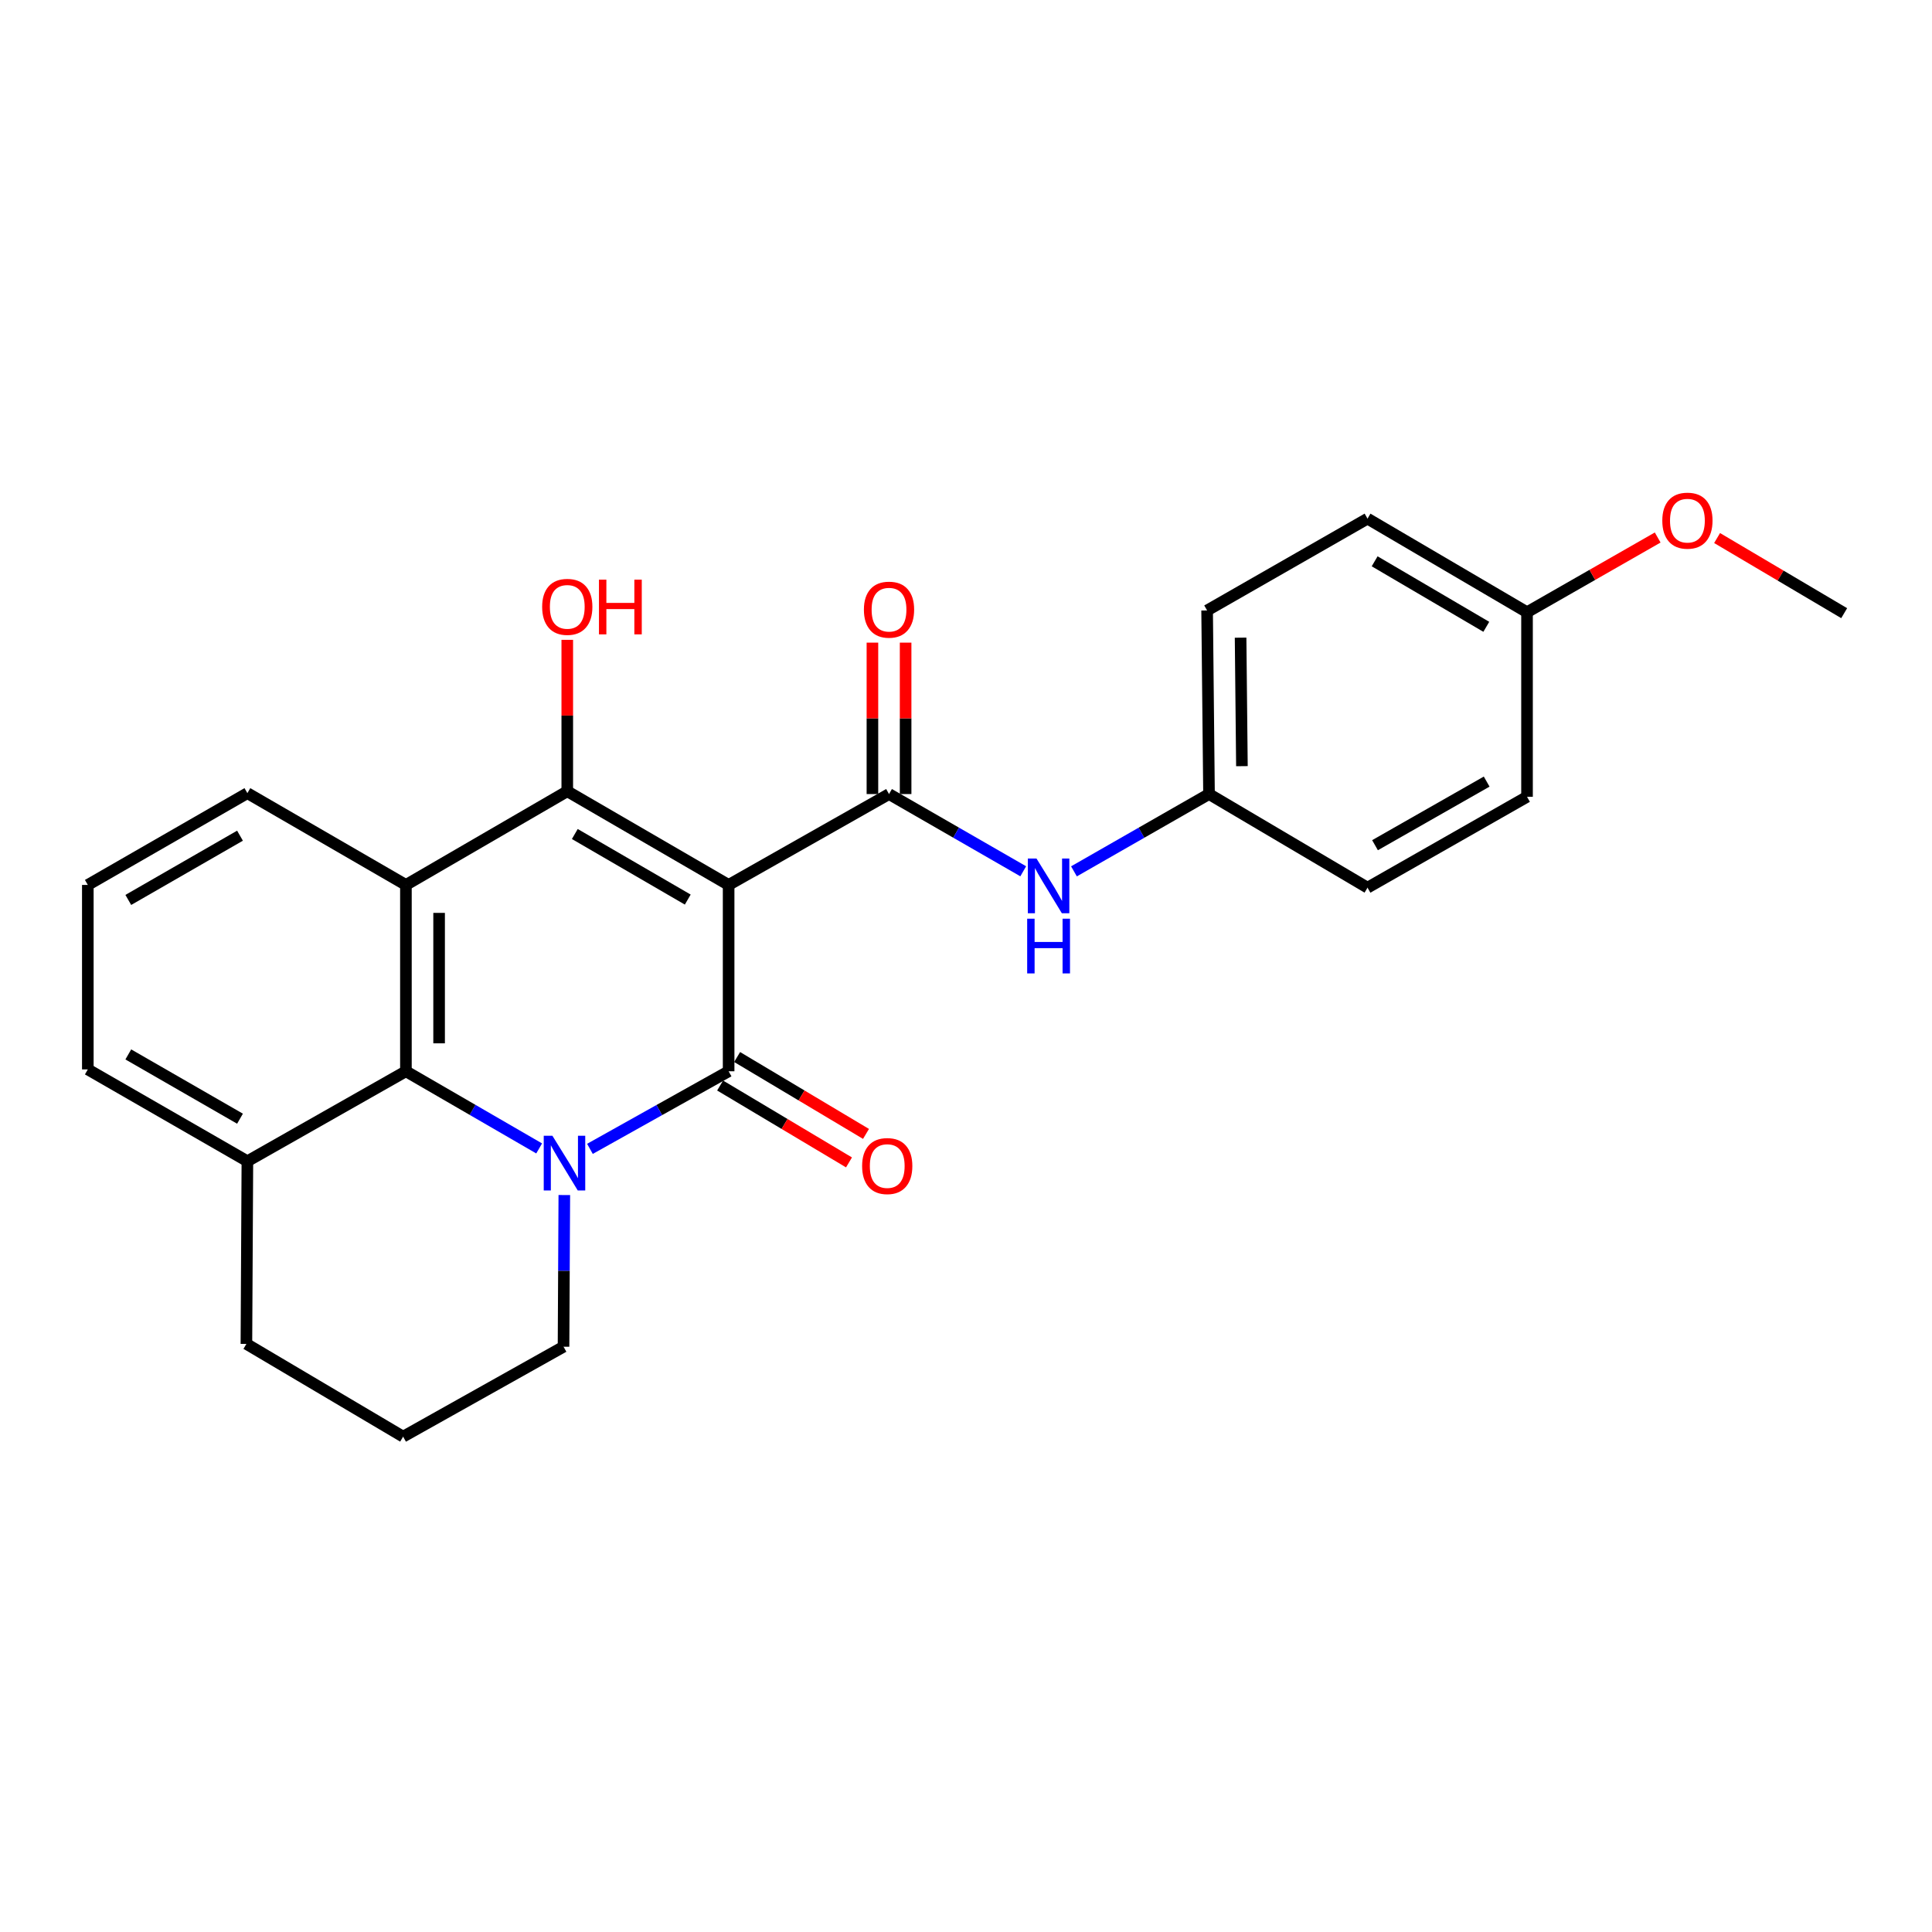 <?xml version='1.0' encoding='iso-8859-1'?>
<svg version='1.1' baseProfile='full'
              xmlns='http://www.w3.org/2000/svg'
                      xmlns:rdkit='http://www.rdkit.org/xml'
                      xmlns:xlink='http://www.w3.org/1999/xlink'
                  xml:space='preserve'
width='1000px' height='1000px' viewBox='0 0 1000 1000'>
<!-- END OF HEADER -->
<rect style='opacity:1.0;fill:#FFFFFF;stroke:none' width='1000' height='1000' x='0' y='0'> </rect>
<path class='bond-0' d='M 377.135,458.042 L 377.135,554.49' style='fill:none;fill-rule:evenodd;stroke:#000000;stroke-width:6px;stroke-linecap:butt;stroke-linejoin:miter;stroke-opacity:1' />
<path class='bond-2' d='M 377.135,458.042 L 293.618,409.55' style='fill:none;fill-rule:evenodd;stroke:#000000;stroke-width:6px;stroke-linecap:butt;stroke-linejoin:miter;stroke-opacity:1' />
<path class='bond-2' d='M 355.982,465.624 L 297.52,431.68' style='fill:none;fill-rule:evenodd;stroke:#000000;stroke-width:6px;stroke-linecap:butt;stroke-linejoin:miter;stroke-opacity:1' />
<path class='bond-4' d='M 377.135,458.042 L 460.155,411.001' style='fill:none;fill-rule:evenodd;stroke:#000000;stroke-width:6px;stroke-linecap:butt;stroke-linejoin:miter;stroke-opacity:1' />
<path class='bond-1' d='M 377.135,554.49 L 341.243,574.569' style='fill:none;fill-rule:evenodd;stroke:#000000;stroke-width:6px;stroke-linecap:butt;stroke-linejoin:miter;stroke-opacity:1' />
<path class='bond-1' d='M 341.243,574.569 L 305.351,594.648' style='fill:none;fill-rule:evenodd;stroke:#0000FF;stroke-width:6px;stroke-linecap:butt;stroke-linejoin:miter;stroke-opacity:1' />
<path class='bond-7' d='M 372.734,561.866 L 406.087,581.764' style='fill:none;fill-rule:evenodd;stroke:#000000;stroke-width:6px;stroke-linecap:butt;stroke-linejoin:miter;stroke-opacity:1' />
<path class='bond-7' d='M 406.087,581.764 L 439.439,601.663' style='fill:none;fill-rule:evenodd;stroke:#FF0000;stroke-width:6px;stroke-linecap:butt;stroke-linejoin:miter;stroke-opacity:1' />
<path class='bond-7' d='M 381.536,547.114 L 414.888,567.012' style='fill:none;fill-rule:evenodd;stroke:#000000;stroke-width:6px;stroke-linecap:butt;stroke-linejoin:miter;stroke-opacity:1' />
<path class='bond-7' d='M 414.888,567.012 L 448.24,586.91' style='fill:none;fill-rule:evenodd;stroke:#FF0000;stroke-width:6px;stroke-linecap:butt;stroke-linejoin:miter;stroke-opacity:1' />
<path class='bond-11' d='M 292.091,618.553 L 291.886,657.803' style='fill:none;fill-rule:evenodd;stroke:#0000FF;stroke-width:6px;stroke-linecap:butt;stroke-linejoin:miter;stroke-opacity:1' />
<path class='bond-11' d='M 291.886,657.803 L 291.681,697.053' style='fill:none;fill-rule:evenodd;stroke:#000000;stroke-width:6px;stroke-linecap:butt;stroke-linejoin:miter;stroke-opacity:1' />
<path class='bond-25' d='M 279.066,594.425 L 244.584,574.457' style='fill:none;fill-rule:evenodd;stroke:#0000FF;stroke-width:6px;stroke-linecap:butt;stroke-linejoin:miter;stroke-opacity:1' />
<path class='bond-25' d='M 244.584,574.457 L 210.102,554.49' style='fill:none;fill-rule:evenodd;stroke:#000000;stroke-width:6px;stroke-linecap:butt;stroke-linejoin:miter;stroke-opacity:1' />
<path class='bond-3' d='M 293.618,409.55 L 210.102,458.042' style='fill:none;fill-rule:evenodd;stroke:#000000;stroke-width:6px;stroke-linecap:butt;stroke-linejoin:miter;stroke-opacity:1' />
<path class='bond-10' d='M 293.618,409.55 L 293.618,370.363' style='fill:none;fill-rule:evenodd;stroke:#000000;stroke-width:6px;stroke-linecap:butt;stroke-linejoin:miter;stroke-opacity:1' />
<path class='bond-10' d='M 293.618,370.363 L 293.618,331.176' style='fill:none;fill-rule:evenodd;stroke:#FF0000;stroke-width:6px;stroke-linecap:butt;stroke-linejoin:miter;stroke-opacity:1' />
<path class='bond-5' d='M 210.102,458.042 L 210.102,554.49' style='fill:none;fill-rule:evenodd;stroke:#000000;stroke-width:6px;stroke-linecap:butt;stroke-linejoin:miter;stroke-opacity:1' />
<path class='bond-5' d='M 227.28,472.509 L 227.28,540.023' style='fill:none;fill-rule:evenodd;stroke:#000000;stroke-width:6px;stroke-linecap:butt;stroke-linejoin:miter;stroke-opacity:1' />
<path class='bond-13' d='M 210.102,458.042 L 128.045,410.533' style='fill:none;fill-rule:evenodd;stroke:#000000;stroke-width:6px;stroke-linecap:butt;stroke-linejoin:miter;stroke-opacity:1' />
<path class='bond-6' d='M 460.155,411.001 L 494.89,430.989' style='fill:none;fill-rule:evenodd;stroke:#000000;stroke-width:6px;stroke-linecap:butt;stroke-linejoin:miter;stroke-opacity:1' />
<path class='bond-6' d='M 494.89,430.989 L 529.624,450.977' style='fill:none;fill-rule:evenodd;stroke:#0000FF;stroke-width:6px;stroke-linecap:butt;stroke-linejoin:miter;stroke-opacity:1' />
<path class='bond-8' d='M 468.745,411.001 L 468.745,371.814' style='fill:none;fill-rule:evenodd;stroke:#000000;stroke-width:6px;stroke-linecap:butt;stroke-linejoin:miter;stroke-opacity:1' />
<path class='bond-8' d='M 468.745,371.814 L 468.745,332.626' style='fill:none;fill-rule:evenodd;stroke:#FF0000;stroke-width:6px;stroke-linecap:butt;stroke-linejoin:miter;stroke-opacity:1' />
<path class='bond-8' d='M 451.566,411.001 L 451.566,371.814' style='fill:none;fill-rule:evenodd;stroke:#000000;stroke-width:6px;stroke-linecap:butt;stroke-linejoin:miter;stroke-opacity:1' />
<path class='bond-8' d='M 451.566,371.814 L 451.566,332.626' style='fill:none;fill-rule:evenodd;stroke:#FF0000;stroke-width:6px;stroke-linecap:butt;stroke-linejoin:miter;stroke-opacity:1' />
<path class='bond-9' d='M 210.102,554.49 L 128.045,601.053' style='fill:none;fill-rule:evenodd;stroke:#000000;stroke-width:6px;stroke-linecap:butt;stroke-linejoin:miter;stroke-opacity:1' />
<path class='bond-12' d='M 555.878,451.012 L 590.832,431.007' style='fill:none;fill-rule:evenodd;stroke:#0000FF;stroke-width:6px;stroke-linecap:butt;stroke-linejoin:miter;stroke-opacity:1' />
<path class='bond-12' d='M 590.832,431.007 L 625.785,411.001' style='fill:none;fill-rule:evenodd;stroke:#000000;stroke-width:6px;stroke-linecap:butt;stroke-linejoin:miter;stroke-opacity:1' />
<path class='bond-22' d='M 128.045,601.053 L 127.54,695.602' style='fill:none;fill-rule:evenodd;stroke:#000000;stroke-width:6px;stroke-linecap:butt;stroke-linejoin:miter;stroke-opacity:1' />
<path class='bond-27' d='M 128.045,601.053 L 45.455,553.526' style='fill:none;fill-rule:evenodd;stroke:#000000;stroke-width:6px;stroke-linecap:butt;stroke-linejoin:miter;stroke-opacity:1' />
<path class='bond-27' d='M 124.225,579.035 L 66.411,545.766' style='fill:none;fill-rule:evenodd;stroke:#000000;stroke-width:6px;stroke-linecap:butt;stroke-linejoin:miter;stroke-opacity:1' />
<path class='bond-20' d='M 291.681,697.053 L 208.651,743.607' style='fill:none;fill-rule:evenodd;stroke:#000000;stroke-width:6px;stroke-linecap:butt;stroke-linejoin:miter;stroke-opacity:1' />
<path class='bond-15' d='M 625.785,411.001 L 707.823,459.454' style='fill:none;fill-rule:evenodd;stroke:#000000;stroke-width:6px;stroke-linecap:butt;stroke-linejoin:miter;stroke-opacity:1' />
<path class='bond-16' d='M 625.785,411.001 L 624.802,315.975' style='fill:none;fill-rule:evenodd;stroke:#000000;stroke-width:6px;stroke-linecap:butt;stroke-linejoin:miter;stroke-opacity:1' />
<path class='bond-16' d='M 642.816,396.569 L 642.128,330.051' style='fill:none;fill-rule:evenodd;stroke:#000000;stroke-width:6px;stroke-linecap:butt;stroke-linejoin:miter;stroke-opacity:1' />
<path class='bond-21' d='M 128.045,410.533 L 45.455,458.042' style='fill:none;fill-rule:evenodd;stroke:#000000;stroke-width:6px;stroke-linecap:butt;stroke-linejoin:miter;stroke-opacity:1' />
<path class='bond-21' d='M 124.222,432.55 L 66.409,465.806' style='fill:none;fill-rule:evenodd;stroke:#000000;stroke-width:6px;stroke-linecap:butt;stroke-linejoin:miter;stroke-opacity:1' />
<path class='bond-14' d='M 790.385,316.891 L 707.823,268.447' style='fill:none;fill-rule:evenodd;stroke:#000000;stroke-width:6px;stroke-linecap:butt;stroke-linejoin:miter;stroke-opacity:1' />
<path class='bond-14' d='M 769.307,324.441 L 711.514,290.53' style='fill:none;fill-rule:evenodd;stroke:#000000;stroke-width:6px;stroke-linecap:butt;stroke-linejoin:miter;stroke-opacity:1' />
<path class='bond-19' d='M 790.385,316.891 L 824.2,297.552' style='fill:none;fill-rule:evenodd;stroke:#000000;stroke-width:6px;stroke-linecap:butt;stroke-linejoin:miter;stroke-opacity:1' />
<path class='bond-19' d='M 824.2,297.552 L 858.014,278.213' style='fill:none;fill-rule:evenodd;stroke:#FF0000;stroke-width:6px;stroke-linecap:butt;stroke-linejoin:miter;stroke-opacity:1' />
<path class='bond-26' d='M 790.385,316.891 L 790.385,412.423' style='fill:none;fill-rule:evenodd;stroke:#000000;stroke-width:6px;stroke-linecap:butt;stroke-linejoin:miter;stroke-opacity:1' />
<path class='bond-18' d='M 707.823,459.454 L 790.385,412.423' style='fill:none;fill-rule:evenodd;stroke:#000000;stroke-width:6px;stroke-linecap:butt;stroke-linejoin:miter;stroke-opacity:1' />
<path class='bond-18' d='M 711.704,437.473 L 769.498,404.551' style='fill:none;fill-rule:evenodd;stroke:#000000;stroke-width:6px;stroke-linecap:butt;stroke-linejoin:miter;stroke-opacity:1' />
<path class='bond-17' d='M 624.802,315.975 L 707.823,268.447' style='fill:none;fill-rule:evenodd;stroke:#000000;stroke-width:6px;stroke-linecap:butt;stroke-linejoin:miter;stroke-opacity:1' />
<path class='bond-24' d='M 888.762,278.489 L 921.654,297.933' style='fill:none;fill-rule:evenodd;stroke:#FF0000;stroke-width:6px;stroke-linecap:butt;stroke-linejoin:miter;stroke-opacity:1' />
<path class='bond-24' d='M 921.654,297.933 L 954.545,317.378' style='fill:none;fill-rule:evenodd;stroke:#000000;stroke-width:6px;stroke-linecap:butt;stroke-linejoin:miter;stroke-opacity:1' />
<path class='bond-28' d='M 208.651,743.607 L 127.54,695.602' style='fill:none;fill-rule:evenodd;stroke:#000000;stroke-width:6px;stroke-linecap:butt;stroke-linejoin:miter;stroke-opacity:1' />
<path class='bond-23' d='M 45.455,458.042 L 45.455,553.526' style='fill:none;fill-rule:evenodd;stroke:#000000;stroke-width:6px;stroke-linecap:butt;stroke-linejoin:miter;stroke-opacity:1' />
<path  class='atom-2' d='M 285.917 587.857
L 295.197 602.857
Q 296.117 604.337, 297.597 607.017
Q 299.077 609.697, 299.157 609.857
L 299.157 587.857
L 302.917 587.857
L 302.917 616.177
L 299.037 616.177
L 289.077 599.777
Q 287.917 597.857, 286.677 595.657
Q 285.477 593.457, 285.117 592.777
L 285.117 616.177
L 281.437 616.177
L 281.437 587.857
L 285.917 587.857
' fill='#0000FF'/>
<path  class='atom-7' d='M 536.486 444.368
L 545.766 459.368
Q 546.686 460.848, 548.166 463.528
Q 549.646 466.208, 549.726 466.368
L 549.726 444.368
L 553.486 444.368
L 553.486 472.688
L 549.606 472.688
L 539.646 456.288
Q 538.486 454.368, 537.246 452.168
Q 536.046 449.968, 535.686 449.288
L 535.686 472.688
L 532.006 472.688
L 532.006 444.368
L 536.486 444.368
' fill='#0000FF'/>
<path  class='atom-7' d='M 531.666 475.52
L 535.506 475.52
L 535.506 487.56
L 549.986 487.56
L 549.986 475.52
L 553.826 475.52
L 553.826 503.84
L 549.986 503.84
L 549.986 490.76
L 535.506 490.76
L 535.506 503.84
L 531.666 503.84
L 531.666 475.52
' fill='#0000FF'/>
<path  class='atom-8' d='M 446.229 603.548
Q 446.229 596.748, 449.589 592.948
Q 452.949 589.148, 459.229 589.148
Q 465.509 589.148, 468.869 592.948
Q 472.229 596.748, 472.229 603.548
Q 472.229 610.428, 468.829 614.348
Q 465.429 618.228, 459.229 618.228
Q 452.989 618.228, 449.589 614.348
Q 446.229 610.468, 446.229 603.548
M 459.229 615.028
Q 463.549 615.028, 465.869 612.148
Q 468.229 609.228, 468.229 603.548
Q 468.229 597.988, 465.869 595.188
Q 463.549 592.348, 459.229 592.348
Q 454.909 592.348, 452.549 595.148
Q 450.229 597.948, 450.229 603.548
Q 450.229 609.268, 452.549 612.148
Q 454.909 615.028, 459.229 615.028
' fill='#FF0000'/>
<path  class='atom-9' d='M 447.155 315.558
Q 447.155 308.758, 450.515 304.958
Q 453.875 301.158, 460.155 301.158
Q 466.435 301.158, 469.795 304.958
Q 473.155 308.758, 473.155 315.558
Q 473.155 322.438, 469.755 326.358
Q 466.355 330.238, 460.155 330.238
Q 453.915 330.238, 450.515 326.358
Q 447.155 322.478, 447.155 315.558
M 460.155 327.038
Q 464.475 327.038, 466.795 324.158
Q 469.155 321.238, 469.155 315.558
Q 469.155 309.998, 466.795 307.198
Q 464.475 304.358, 460.155 304.358
Q 455.835 304.358, 453.475 307.158
Q 451.155 309.958, 451.155 315.558
Q 451.155 321.278, 453.475 324.158
Q 455.835 327.038, 460.155 327.038
' fill='#FF0000'/>
<path  class='atom-11' d='M 280.618 314.108
Q 280.618 307.308, 283.978 303.508
Q 287.338 299.708, 293.618 299.708
Q 299.898 299.708, 303.258 303.508
Q 306.618 307.308, 306.618 314.108
Q 306.618 320.988, 303.218 324.908
Q 299.818 328.788, 293.618 328.788
Q 287.378 328.788, 283.978 324.908
Q 280.618 321.028, 280.618 314.108
M 293.618 325.588
Q 297.938 325.588, 300.258 322.708
Q 302.618 319.788, 302.618 314.108
Q 302.618 308.548, 300.258 305.748
Q 297.938 302.908, 293.618 302.908
Q 289.298 302.908, 286.938 305.708
Q 284.618 308.508, 284.618 314.108
Q 284.618 319.828, 286.938 322.708
Q 289.298 325.588, 293.618 325.588
' fill='#FF0000'/>
<path  class='atom-11' d='M 310.018 300.028
L 313.858 300.028
L 313.858 312.068
L 328.338 312.068
L 328.338 300.028
L 332.178 300.028
L 332.178 328.348
L 328.338 328.348
L 328.338 315.268
L 313.858 315.268
L 313.858 328.348
L 310.018 328.348
L 310.018 300.028
' fill='#FF0000'/>
<path  class='atom-20' d='M 860.405 269.491
Q 860.405 262.691, 863.765 258.891
Q 867.125 255.091, 873.405 255.091
Q 879.685 255.091, 883.045 258.891
Q 886.405 262.691, 886.405 269.491
Q 886.405 276.371, 883.005 280.291
Q 879.605 284.171, 873.405 284.171
Q 867.165 284.171, 863.765 280.291
Q 860.405 276.411, 860.405 269.491
M 873.405 280.971
Q 877.725 280.971, 880.045 278.091
Q 882.405 275.171, 882.405 269.491
Q 882.405 263.931, 880.045 261.131
Q 877.725 258.291, 873.405 258.291
Q 869.085 258.291, 866.725 261.091
Q 864.405 263.891, 864.405 269.491
Q 864.405 275.211, 866.725 278.091
Q 869.085 280.971, 873.405 280.971
' fill='#FF0000'/>
</svg>
